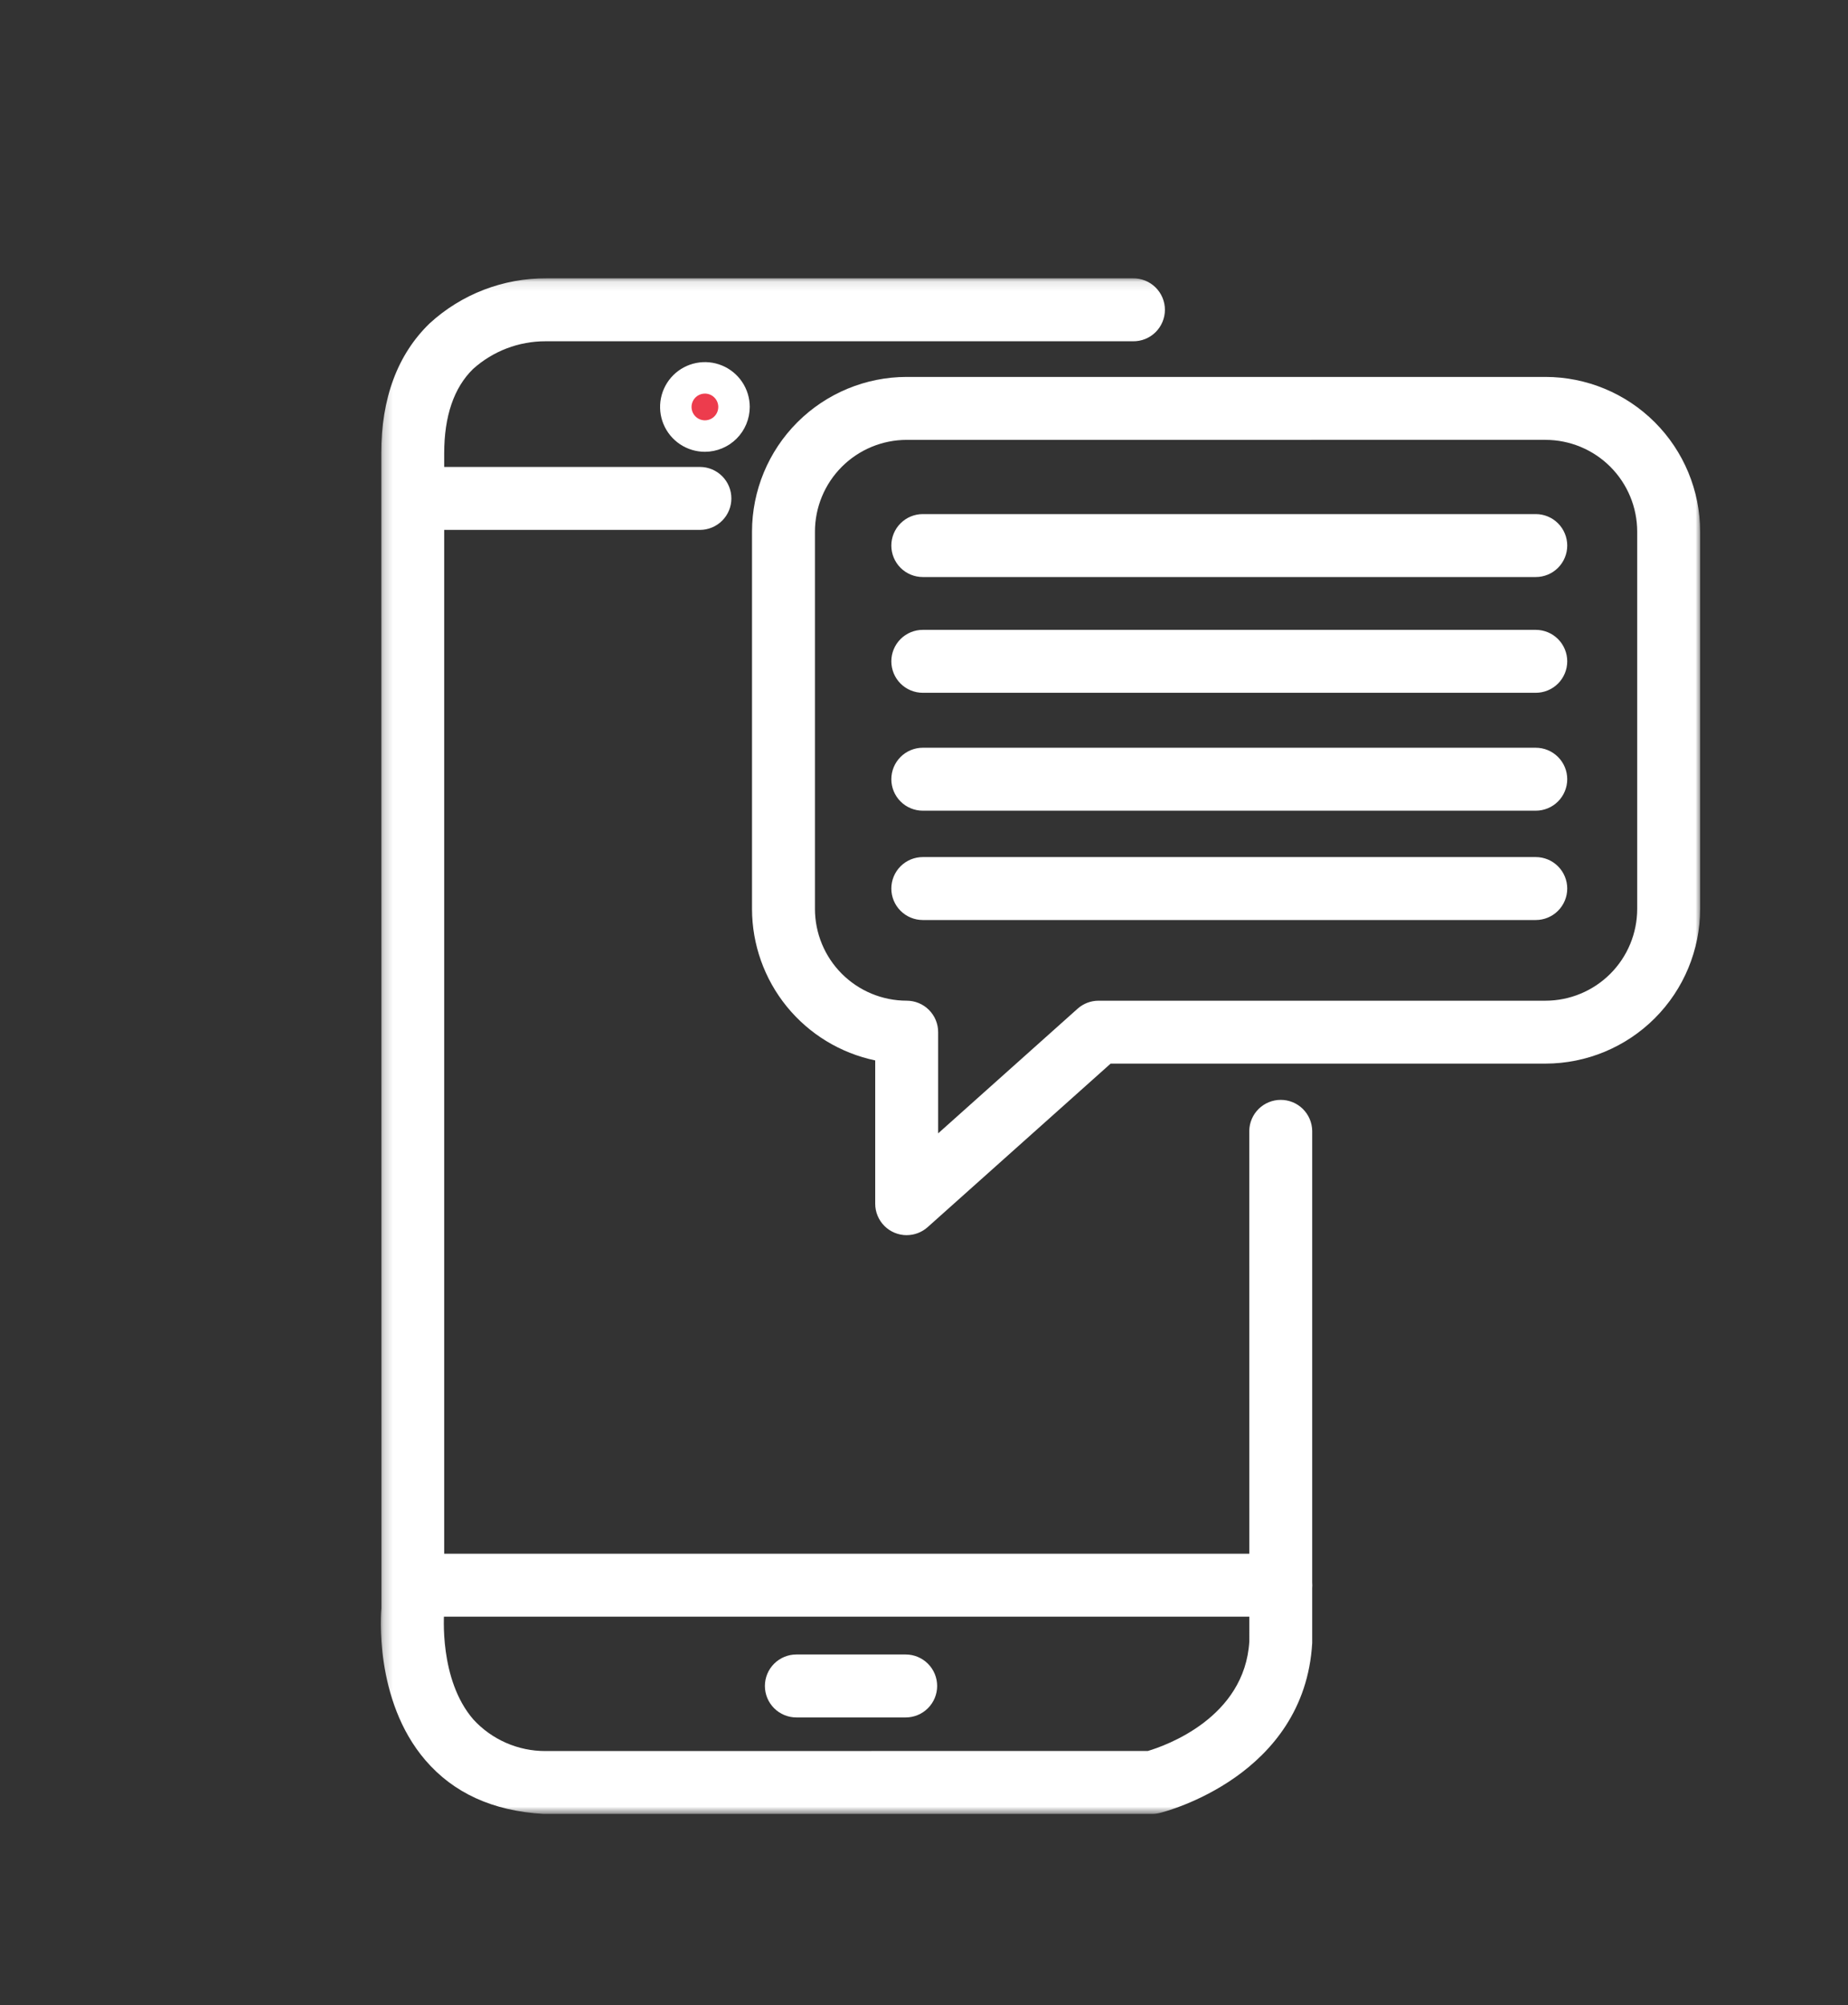 <svg width="200" height="217" viewBox="0 0 200 217" fill="none" xmlns="http://www.w3.org/2000/svg">
<rect x="0" y="0" width="200" height="217" fill="#333333" stroke="none"/>
<mask id="mask0_1726_1498" style="mask-type:luminance" maskUnits="userSpaceOnUse" x="41" y="30" width="143" height="167">
<path d="M184 30.103H41.215V196.284H184V30.103Z" fill="white"/>
</mask>
<g mask="url(#mask0_1726_1498)">
<path d="M124.691 196.284H58.816C53.312 195.964 49.084 194.015 46.041 190.477C40.431 183.948 41.239 174.41 41.275 174.012L41.262 49.062C41.262 43.088 43.022 38.357 46.496 34.994C49.949 31.827 54.473 30.085 59.159 30.119H122.606C123.058 30.111 123.507 30.193 123.928 30.36C124.348 30.527 124.73 30.777 125.053 31.094C125.376 31.411 125.632 31.789 125.807 32.206C125.982 32.624 126.073 33.071 126.073 33.524C126.073 33.976 125.982 34.424 125.807 34.841C125.632 35.258 125.376 35.637 125.053 35.954C124.73 36.271 124.348 36.52 123.928 36.688C123.507 36.855 123.058 36.937 122.606 36.929H59.048C56.148 36.921 53.348 37.99 51.193 39.93C49.121 41.959 48.073 45.031 48.073 49.062V174.32C48.052 174.693 47.497 181.753 51.229 186.063C52.218 187.142 53.422 188.003 54.762 188.591C56.103 189.18 57.551 189.482 59.015 189.479L124.228 189.471C126.117 188.91 134.725 185.893 135.209 177.599L135.203 122.36C135.219 121.468 135.585 120.617 136.221 119.992C136.858 119.366 137.715 119.016 138.608 119.016C139.5 119.016 140.357 119.366 140.994 119.992C141.631 120.617 141.997 121.468 142.013 122.36V177.799C141.175 192.173 126.142 196.032 125.501 196.184C125.235 196.25 124.964 196.284 124.691 196.284Z" fill="white"/>
<path d="M75.748 57.34H46.058C45.611 57.34 45.168 57.252 44.755 57.08C44.342 56.909 43.966 56.658 43.65 56.342C43.334 56.026 43.083 55.651 42.912 55.237C42.74 54.824 42.652 54.381 42.652 53.934C42.652 53.487 42.74 53.044 42.912 52.631C43.083 52.218 43.334 51.842 43.65 51.526C43.966 51.21 44.342 50.959 44.755 50.788C45.168 50.616 45.611 50.528 46.058 50.528H75.748C76.195 50.528 76.638 50.616 77.051 50.788C77.464 50.959 77.84 51.21 78.156 51.526C78.472 51.842 78.723 52.218 78.894 52.631C79.065 53.044 79.153 53.487 79.153 53.934C79.153 54.381 79.065 54.824 78.894 55.237C78.723 55.651 78.472 56.026 78.156 56.342C77.84 56.658 77.464 56.909 77.051 57.08C76.638 57.252 76.195 57.34 75.748 57.34Z" fill="white"/>
<path d="M98.017 185.843H86.187C85.284 185.843 84.417 185.485 83.779 184.846C83.14 184.207 82.781 183.341 82.781 182.438C82.781 181.534 83.14 180.668 83.779 180.029C84.417 179.391 85.284 179.032 86.187 179.032H98.017C98.921 179.032 99.787 179.391 100.425 180.029C101.064 180.668 101.423 181.534 101.423 182.438C101.423 183.341 101.064 184.207 100.425 184.846C99.787 185.485 98.921 185.843 98.017 185.843Z" fill="white"/>
<path d="M138.609 174.941H47.913C47.01 174.941 46.144 174.582 45.505 173.944C44.867 173.305 44.508 172.439 44.508 171.536C44.508 170.632 44.867 169.766 45.505 169.127C46.144 168.489 47.01 168.13 47.913 168.13H138.609C139.512 168.13 140.378 168.489 141.017 169.127C141.656 169.766 142.015 170.632 142.015 171.536C142.015 172.439 141.656 173.305 141.017 173.944C140.378 174.582 139.512 174.941 138.609 174.941Z" fill="white"/>
<path d="M166.208 62.441H99.871C98.967 62.441 98.101 62.083 97.462 61.444C96.824 60.805 96.465 59.939 96.465 59.036C96.465 58.133 96.824 57.266 97.462 56.628C98.101 55.989 98.967 55.63 99.871 55.63H166.208C167.111 55.63 167.978 55.989 168.616 56.628C169.255 57.266 169.614 58.133 169.614 59.036C169.614 59.939 169.255 60.805 168.616 61.444C167.978 62.083 167.111 62.441 166.208 62.441Z" fill="white"/>
<path d="M166.208 74.967H99.871C98.967 74.967 98.101 74.608 97.462 73.97C96.824 73.331 96.465 72.465 96.465 71.561C96.465 70.658 96.824 69.792 97.462 69.153C98.101 68.515 98.967 68.156 99.871 68.156H166.208C167.111 68.156 167.978 68.515 168.616 69.153C169.255 69.792 169.614 70.658 169.614 71.561C169.614 72.465 169.255 73.331 168.616 73.97C167.978 74.608 167.111 74.967 166.208 74.967Z" fill="white"/>
<path d="M166.208 87.724H99.871C98.967 87.724 98.101 87.366 97.462 86.727C96.824 86.088 96.465 85.222 96.465 84.319C96.465 83.415 96.824 82.549 97.462 81.911C98.101 81.272 98.967 80.913 99.871 80.913H166.208C167.111 80.913 167.978 81.272 168.616 81.911C169.255 82.549 169.614 83.415 169.614 84.319C169.614 85.222 169.255 86.088 168.616 86.727C167.978 87.366 167.111 87.724 166.208 87.724Z" fill="white"/>
<path d="M166.208 99.555H99.871C98.967 99.555 98.101 99.196 97.462 98.557C96.824 97.919 96.465 97.052 96.465 96.149C96.465 95.246 96.824 94.38 97.462 93.741C98.101 93.102 98.967 92.743 99.871 92.743H166.208C167.111 92.743 167.978 93.102 168.616 93.741C169.255 94.38 169.614 95.246 169.614 96.149C169.614 97.052 169.255 97.919 168.616 98.557C167.978 99.196 167.111 99.555 166.208 99.555Z" fill="white"/>
<path d="M79.439 44.038C79.439 44.661 79.255 45.27 78.909 45.788C78.563 46.306 78.071 46.71 77.496 46.948C76.92 47.187 76.287 47.249 75.676 47.128C75.065 47.006 74.504 46.706 74.063 46.266C73.623 45.825 73.323 45.264 73.201 44.653C73.08 44.042 73.142 43.408 73.381 42.833C73.619 42.258 74.023 41.766 74.541 41.42C75.059 41.074 75.668 40.889 76.291 40.889C77.126 40.889 77.927 41.221 78.517 41.812C79.108 42.402 79.439 43.203 79.439 44.038Z" fill="#ED3C4D"/>
<path d="M76.29 48.889C75.33 48.889 74.392 48.604 73.594 48.071C72.796 47.538 72.174 46.78 71.807 45.893C71.44 45.007 71.344 44.031 71.531 43.09C71.718 42.149 72.18 41.284 72.859 40.605C73.537 39.927 74.402 39.465 75.343 39.278C76.284 39.09 77.26 39.186 78.147 39.554C79.033 39.921 79.791 40.543 80.324 41.341C80.857 42.139 81.142 43.077 81.142 44.036C81.139 45.322 80.627 46.555 79.718 47.465C78.808 48.374 77.576 48.886 76.29 48.889ZM76.29 42.59C76.003 42.59 75.723 42.675 75.485 42.833C75.247 42.992 75.061 43.218 74.951 43.483C74.842 43.747 74.813 44.038 74.869 44.319C74.924 44.6 75.062 44.858 75.265 45.061C75.467 45.263 75.725 45.401 76.006 45.457C76.287 45.513 76.578 45.485 76.842 45.375C77.107 45.266 77.333 45.08 77.492 44.842C77.651 44.604 77.736 44.324 77.736 44.038C77.736 43.654 77.584 43.286 77.312 43.014C77.041 42.743 76.673 42.59 76.29 42.59Z" fill="white"/>
<path d="M98.126 133.657C97.678 133.657 97.235 133.569 96.822 133.398C96.408 133.227 96.033 132.977 95.716 132.66C95.4 132.344 95.149 131.968 94.978 131.555C94.807 131.142 94.719 130.699 94.72 130.251V114.747C90.954 113.959 87.575 111.9 85.147 108.916C82.719 105.932 81.392 102.204 81.387 98.357V57.521C81.393 53.084 83.158 48.83 86.296 45.693C89.434 42.556 93.688 40.791 98.126 40.787H167.26C171.697 40.791 175.951 42.556 179.089 45.693C182.227 48.83 183.993 53.084 183.999 57.521V98.357C183.992 102.794 182.227 107.048 179.089 110.185C175.951 113.322 171.697 115.087 167.26 115.093H120.198L100.394 132.789C99.77 133.347 98.962 133.655 98.126 133.654M98.126 47.598C95.494 47.601 92.971 48.647 91.11 50.507C89.249 52.367 88.202 54.89 88.198 57.521V98.357C88.201 100.989 89.248 103.512 91.109 105.374C92.97 107.235 95.493 108.282 98.126 108.284C98.573 108.284 99.016 108.372 99.429 108.543C99.843 108.714 100.218 108.965 100.534 109.281C100.851 109.598 101.102 109.973 101.273 110.387C101.444 110.8 101.531 111.243 101.531 111.69V122.64L116.624 109.15C117.248 108.593 118.056 108.286 118.892 108.286H167.259C169.891 108.283 172.414 107.236 174.275 105.375C176.137 103.514 177.183 100.99 177.186 98.358V57.521C177.183 54.889 176.136 52.367 174.275 50.506C172.413 48.646 169.89 47.599 167.259 47.597L98.126 47.598Z" fill="white"/>
</g>
</svg>
